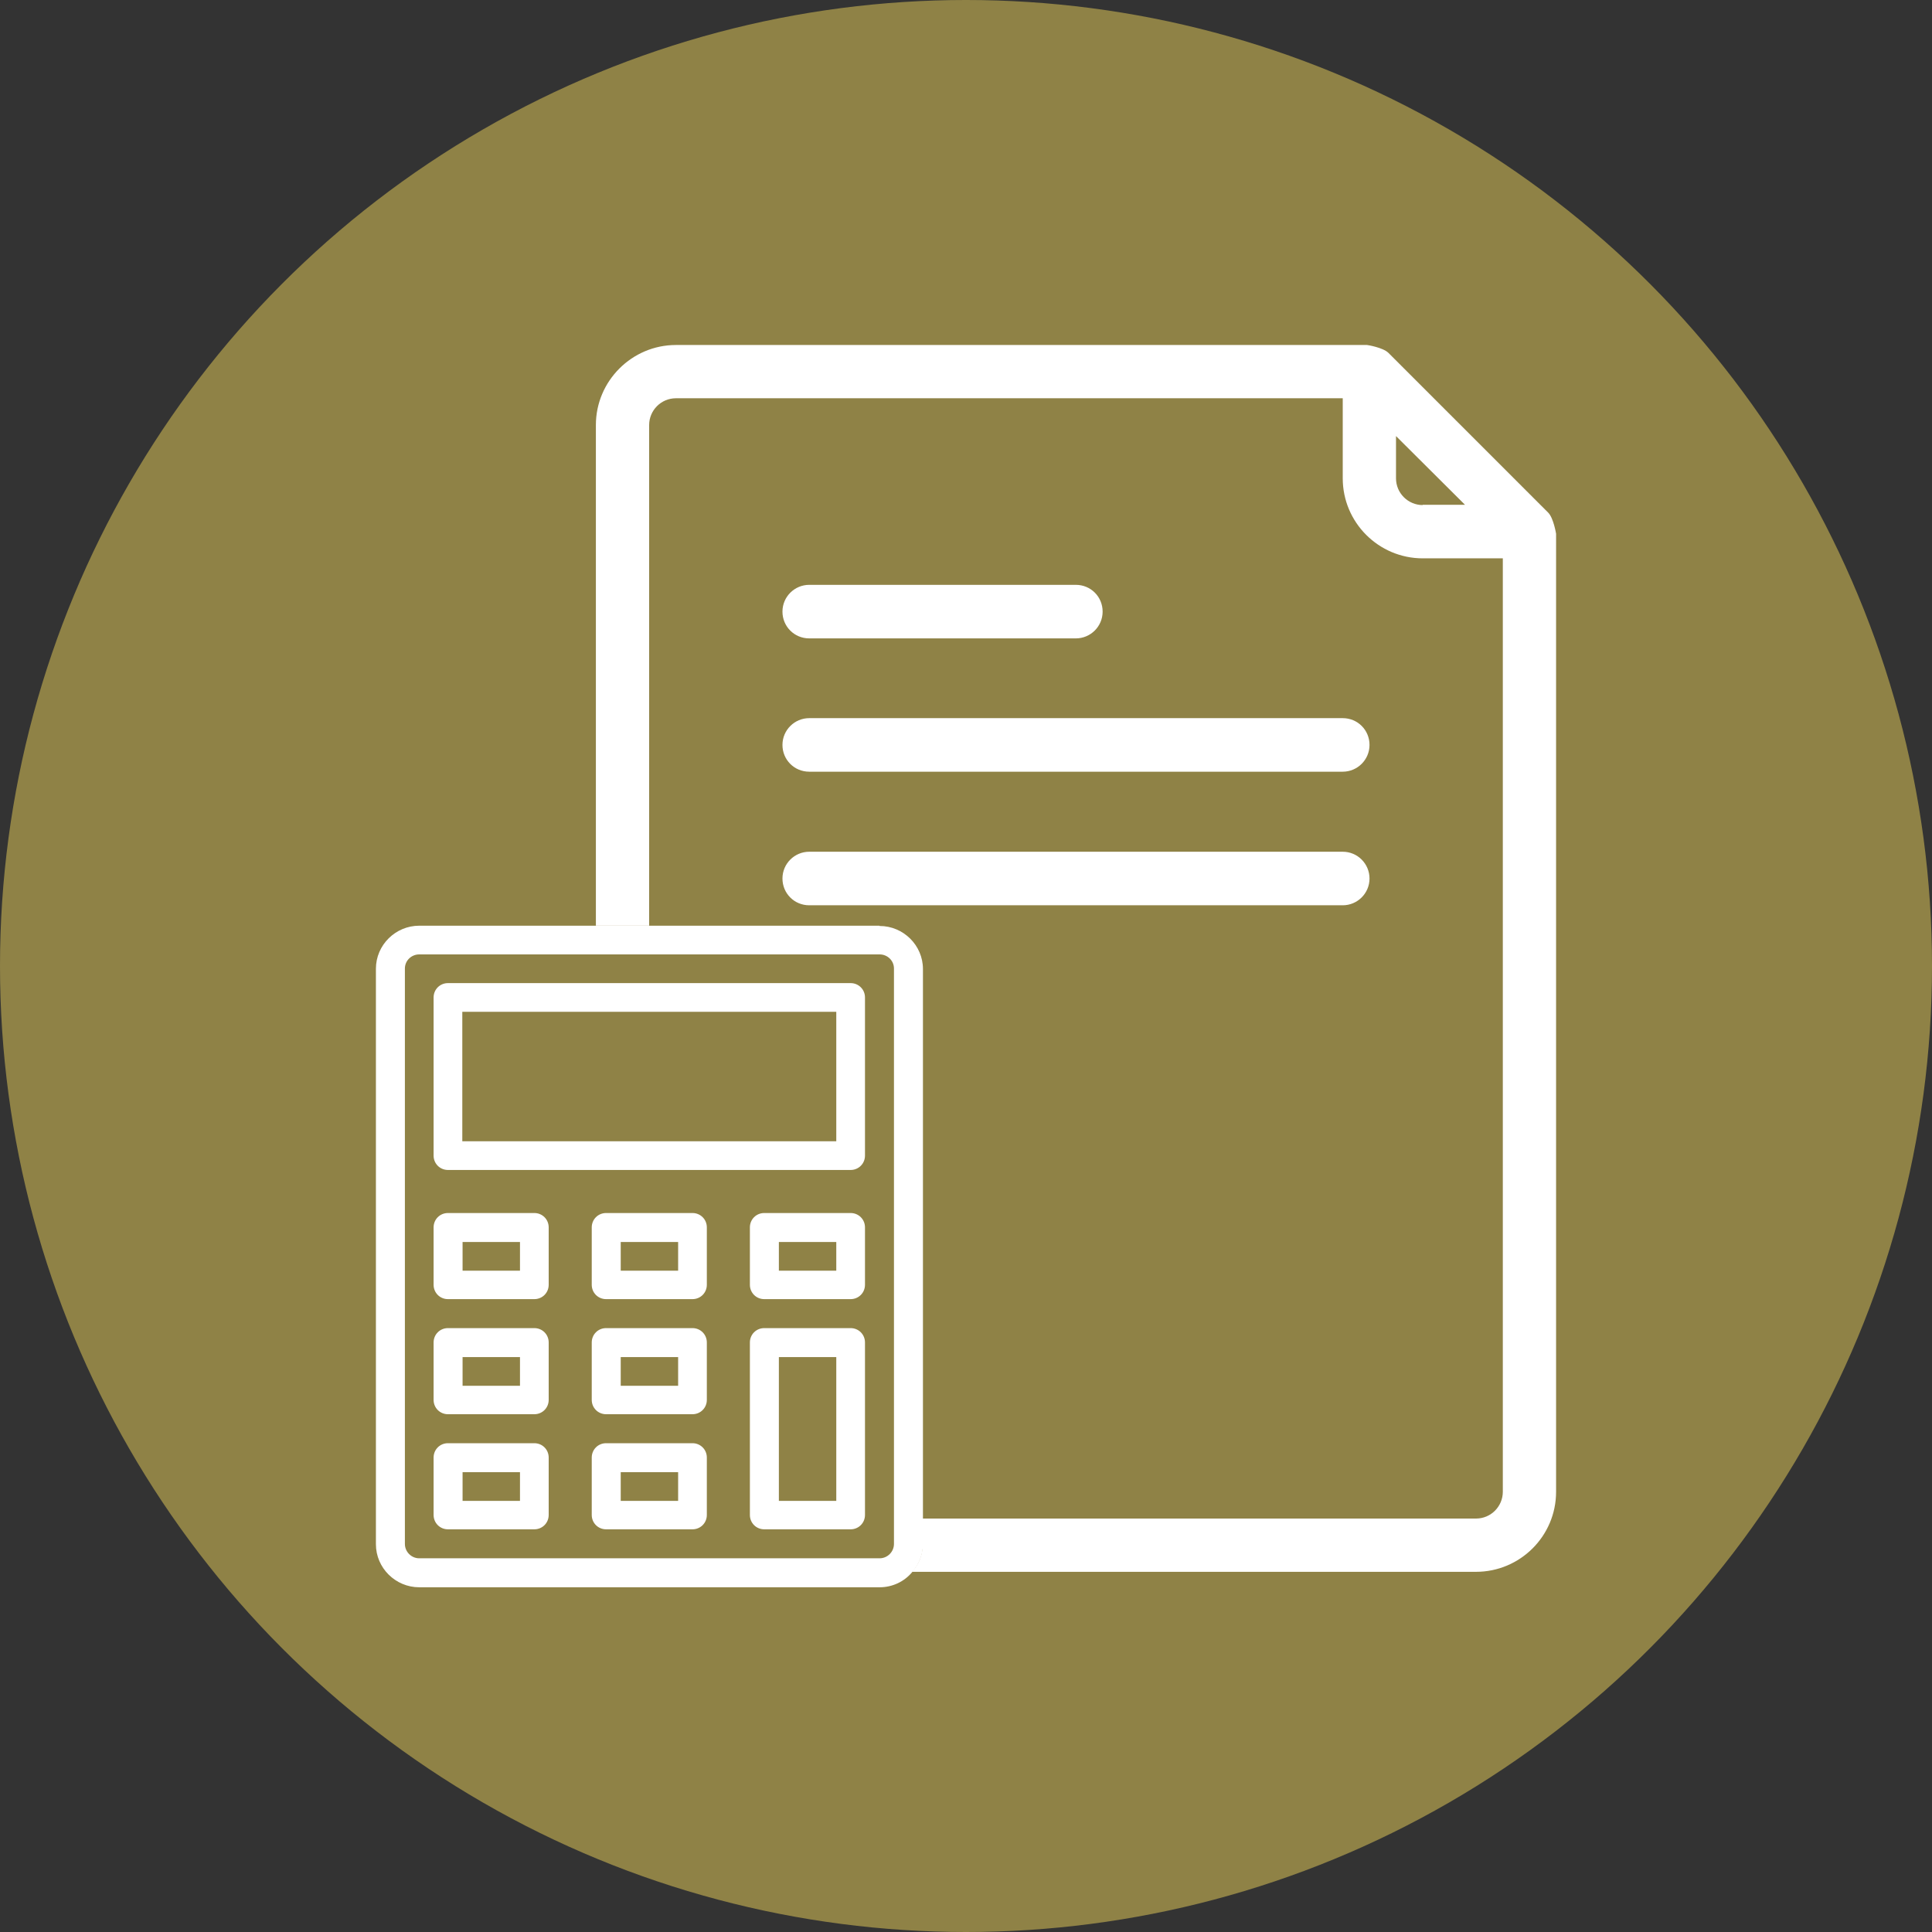 <?xml version="1.0" encoding="UTF-8"?>
<svg id="Layer_1" data-name="Layer 1" xmlns="http://www.w3.org/2000/svg" viewBox="0 0 70 70">
  <rect x="0" y="0" width="70" height="70" fill="#333333" stroke="none"/>
  <defs>
    <style>
      .cls-1 {
        fill: #8f8246;
      }

      .cls-1, .cls-2 {
        stroke-width: 0px;
      }

      .cls-2 {
        fill: #fff;
      }
    </style>
  </defs>
  <circle class="cls-1" cx="35" cy="35" r="35"/>
  <g>
    <path class="cls-2" d="M56.1,18.58l-5.8-5.8c-.2-.19-.75-.28-.77-.28h-25.04c-1.59,0-2.9,1.3-2.9,2.9v18.14h1.93V15.4c0-.53.43-.97.97-.97h24.16v2.9c0,1.6,1.3,2.9,2.9,2.9h2.9v33.82c0,.53-.43.97-.97.97h-20.05v.93c0,.39-.14.73-.39,1h20.44c1.59,0,2.9-1.29,2.9-2.9V19.34s-.09-.56-.28-.76ZM51.55,18.3c-.53,0-.97-.43-.97-.97v-1.53l2.5,2.49h-1.54Z"/>
    <path class="cls-2" d="M29.32,23.13h9.66c.53,0,.97-.43.97-.97s-.43-.97-.97-.97h-9.66c-.53,0-.97.43-.97.97s.43.97.97.97Z"/>
    <path class="cls-2" d="M29.32,27.96h19.33c.53,0,.97-.43.97-.97s-.43-.97-.97-.97h-19.33c-.53,0-.97.43-.97.97s.43.97.97.97Z"/>
    <path class="cls-2" d="M49.62,31.83c0-.53-.43-.97-.97-.97h-19.33c-.53,0-.97.43-.97.97s.43.97.97.97h19.33c.53,0,.97-.43.97-.97Z"/>
    <path class="cls-2" d="M31.86,33.54H15.19c-.86,0-1.57.7-1.57,1.56v20.85c0,.86.71,1.56,1.57,1.56h16.68c.47,0,.9-.21,1.18-.55.24-.27.39-.62.39-1v-20.85c0-.86-.71-1.56-1.57-1.56ZM32.39,55.94c0,.28-.23.52-.52.52H15.19c-.29,0-.52-.24-.52-.52v-20.85c0-.28.23-.51.52-.51h16.68c.29,0,.52.23.52.51v20.85ZM30.82,35.62h-14.59c-.29,0-.52.23-.52.52v5.73c0,.29.23.52.52.52h14.59c.29,0,.52-.23.52-.52v-5.73c0-.29-.23-.52-.52-.52ZM30.3,41.35h-13.55v-4.69h13.55v4.69ZM19.36,43.95h-3.13c-.29,0-.52.23-.52.52v2.08c0,.29.23.52.52.52h3.13c.29,0,.52-.23.52-.52v-2.08c0-.29-.23-.52-.52-.52ZM18.84,46.04h-2.08v-1.04h2.08v1.04ZM25.09,43.95h-3.13c-.29,0-.52.23-.52.52v2.08c0,.29.23.52.52.52h3.13c.29,0,.52-.23.52-.52v-2.08c0-.29-.23-.52-.52-.52ZM24.57,46.04h-2.08v-1.04h2.08v1.04ZM19.36,48.12h-3.13c-.29,0-.52.23-.52.52v2.08c0,.29.23.52.52.52h3.13c.29,0,.52-.23.52-.52v-2.08c0-.29-.23-.52-.52-.52ZM18.84,50.21h-2.08v-1.04h2.08v1.04ZM25.09,48.12h-3.13c-.29,0-.52.23-.52.52v2.08c0,.29.23.52.52.52h3.13c.29,0,.52-.23.52-.52v-2.08c0-.29-.23-.52-.52-.52ZM24.57,50.21h-2.08v-1.04h2.08v1.04ZM25.09,52.29h-3.13c-.29,0-.52.23-.52.52v2.08c0,.29.23.52.52.52h3.13c.29,0,.52-.23.52-.52v-2.08c0-.29-.23-.52-.52-.52ZM24.57,54.38h-2.08v-1.04h2.08v1.04ZM19.36,52.29h-3.13c-.29,0-.52.23-.52.52v2.08c0,.29.23.52.52.52h3.13c.29,0,.52-.23.52-.52v-2.08c0-.29-.23-.52-.52-.52ZM18.84,54.38h-2.08v-1.04h2.08v1.04ZM30.82,43.95h-3.13c-.29,0-.52.23-.52.52v2.08c0,.29.23.52.52.52h3.13c.29,0,.52-.23.52-.52v-2.08c0-.29-.23-.52-.52-.52ZM30.3,46.04h-2.08v-1.04h2.08v1.04ZM30.82,48.12h-3.13c-.29,0-.52.23-.52.52v6.25c0,.29.23.52.52.52h3.13c.29,0,.52-.23.52-.52v-6.25c0-.29-.23-.52-.52-.52ZM30.3,54.38h-2.08v-5.21h2.08v5.21Z"/>
  </g>
</svg>